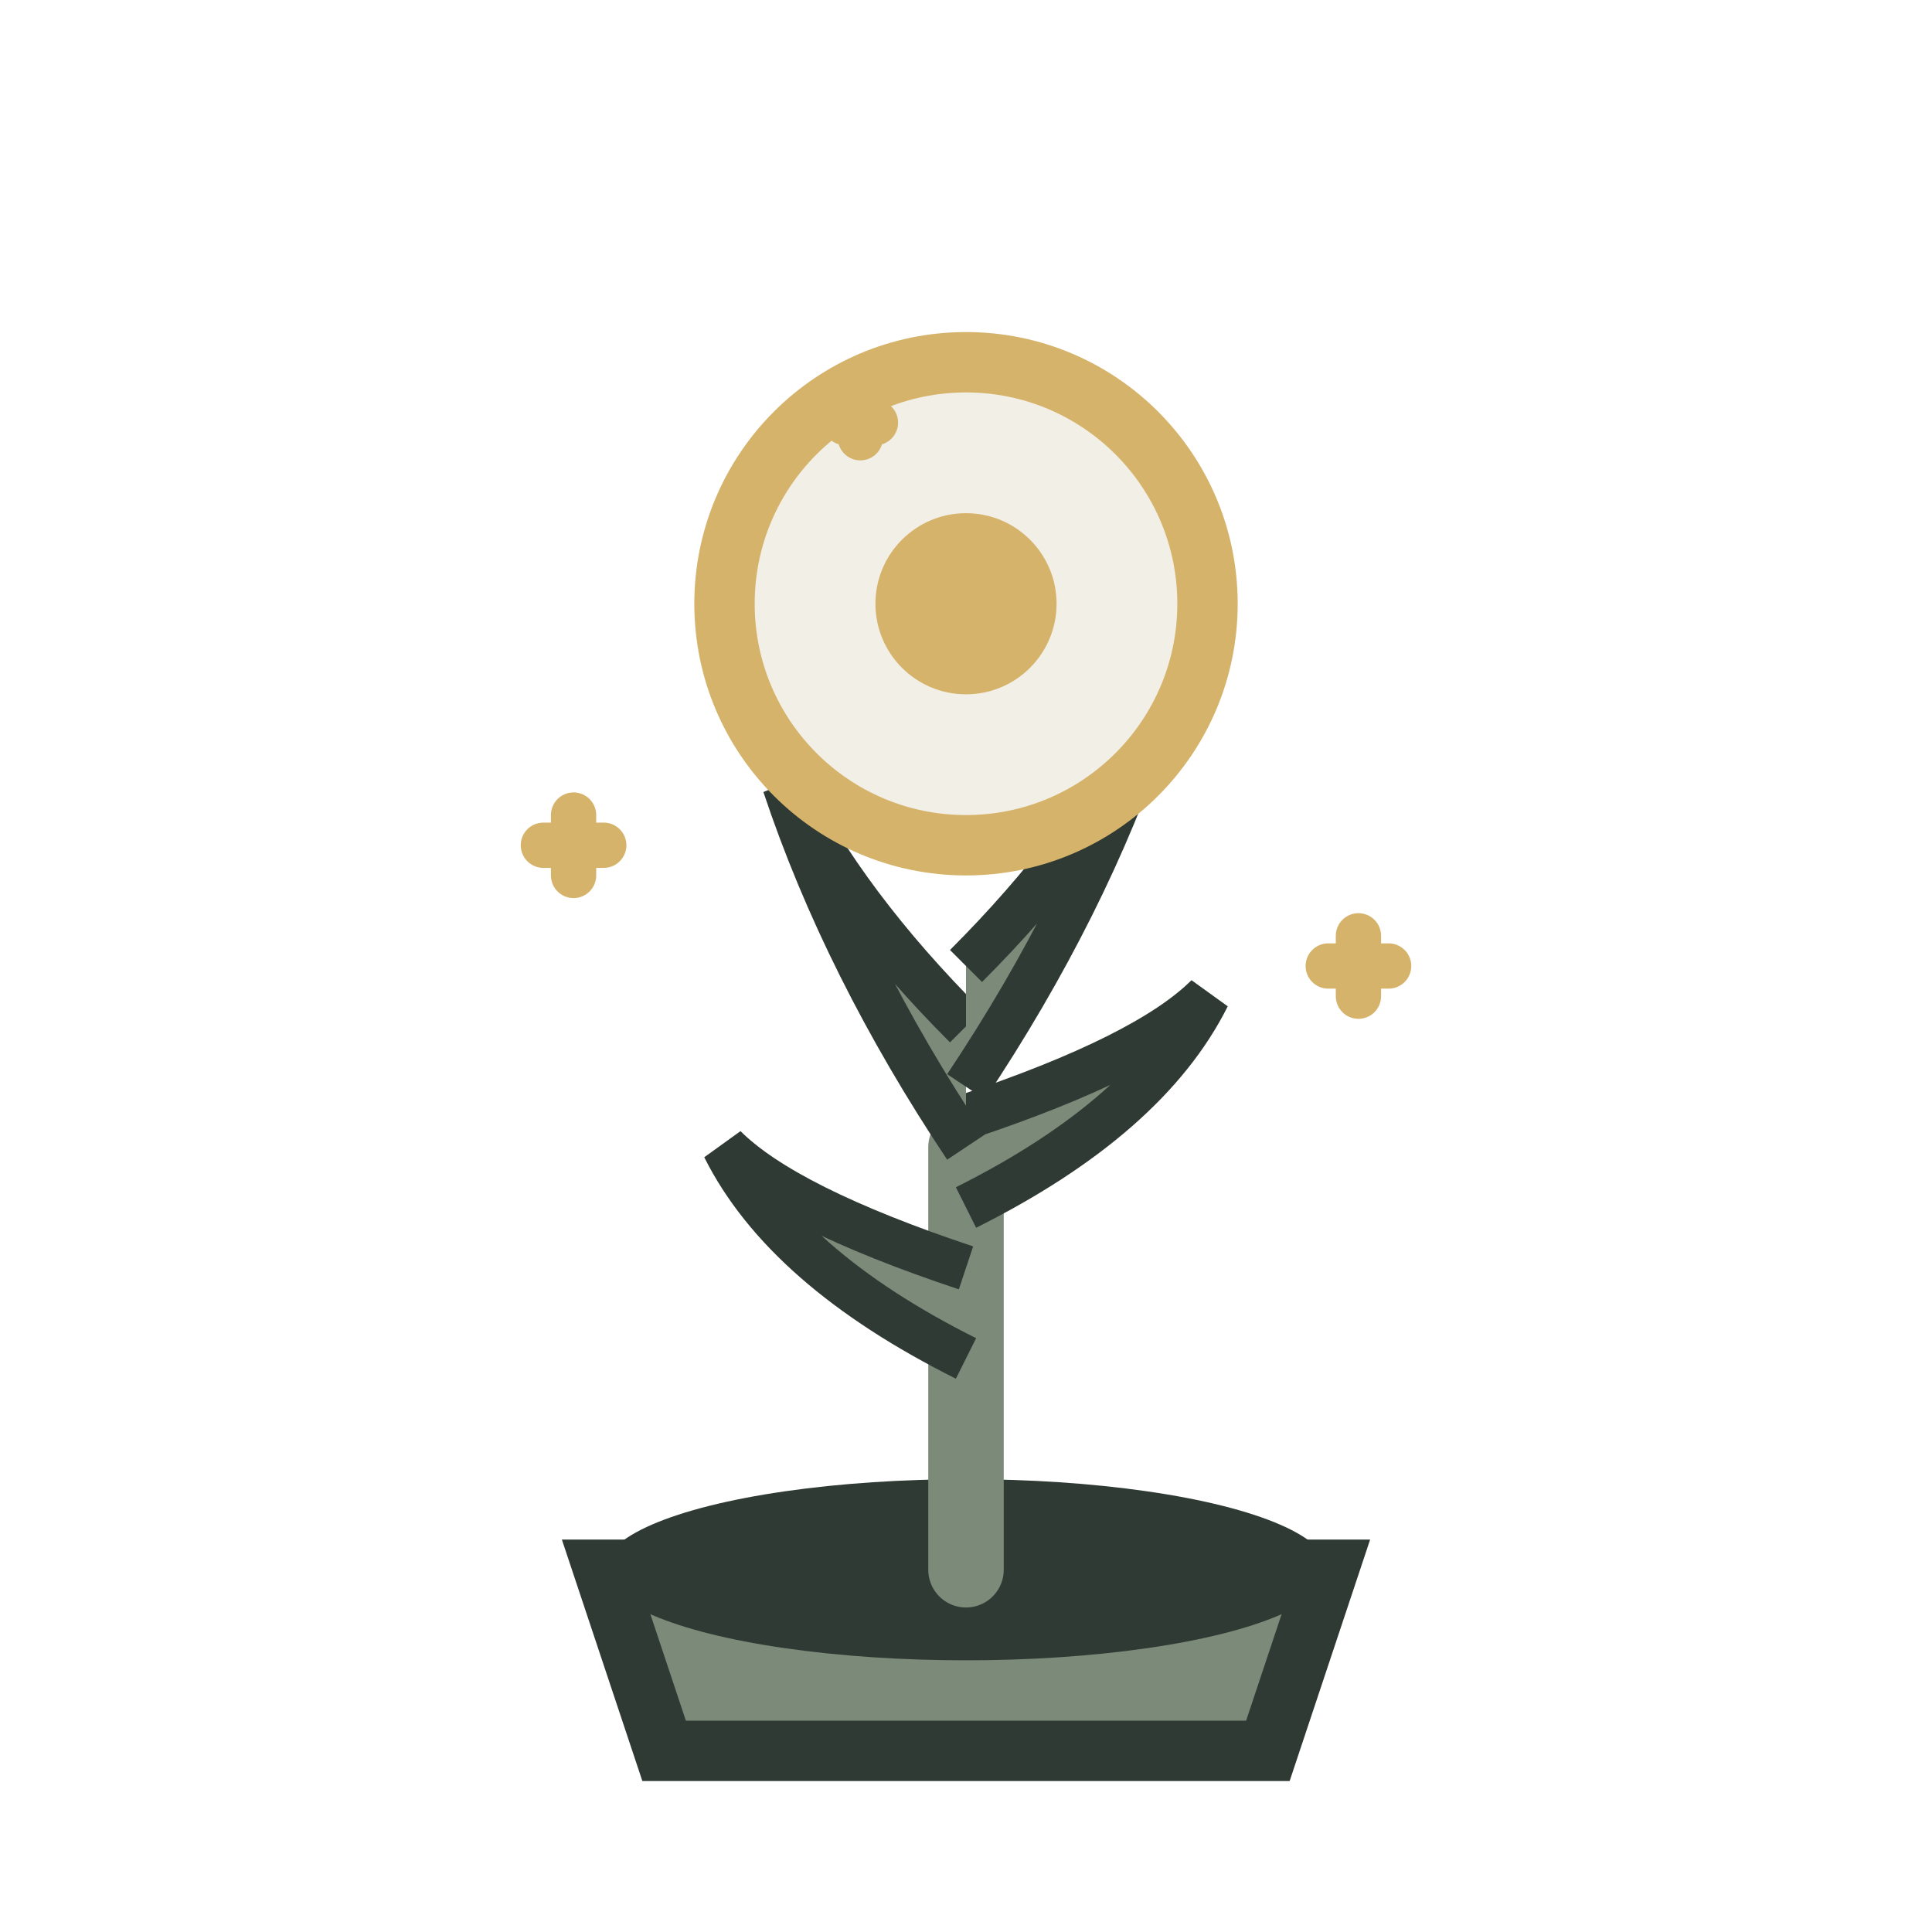 <svg xmlns="http://www.w3.org/2000/svg" viewBox="0 0 64 64" fill="none">
  <!-- Plant growing from seed - represents growth and progress -->
  <!-- Pot/base -->
  <path d="M20 52 L44 52 L42 58 L22 58 Z" fill="#7C8A7A" stroke="#2F3A34" stroke-width="2"/>
  
  <!-- Soil -->
  <ellipse cx="32" cy="52" rx="12" ry="3" fill="#2F3A34"/>
  
  <!-- Main stem -->
  <path d="M32 52 Q32 45, 32 38" stroke="#7C8A7A" stroke-width="2.5" stroke-linecap="round"/>
  
  <!-- Left leaf -->
  <path d="M32 45 Q26 42, 24 38 Q26 40, 32 42" fill="#7C8A7A" stroke="#2F3A34" stroke-width="1.5"/>
  
  <!-- Right leaf -->
  <path d="M32 40 Q38 37, 40 33 Q38 35, 32 37" fill="#7C8A7A" stroke="#2F3A34" stroke-width="1.5"/>
  
  <!-- Top leaves (larger) -->
  <path d="M32 38 Q28 32, 26 26 Q28 30, 32 34" fill="#7C8A7A" stroke="#2F3A34" stroke-width="1.5"/>
  <path d="M32 36 Q36 30, 38 24 Q36 28, 32 32" fill="#7C8A7A" stroke="#2F3A34" stroke-width="1.5"/>
  
  <!-- Flower/bloom at top -->
  <circle cx="32" cy="20" r="8" fill="#F2EFE7" stroke="#D6B36A" stroke-width="2"/>
  <circle cx="32" cy="20" r="3" fill="#D6B36A"/>
  
  <!-- Growth sparkles -->
  <path d="M18 28 L20 28 M19 27 L19 29" stroke="#D6B36A" stroke-width="1.5" stroke-linecap="round"/>
  <path d="M44 32 L46 32 M45 31 L45 33" stroke="#D6B36A" stroke-width="1.5" stroke-linecap="round"/>
  <path d="M28 14 L29 14 M28.5 13.5 L28.5 14.5" stroke="#D6B36A" stroke-width="1.5" stroke-linecap="round"/>
</svg>
